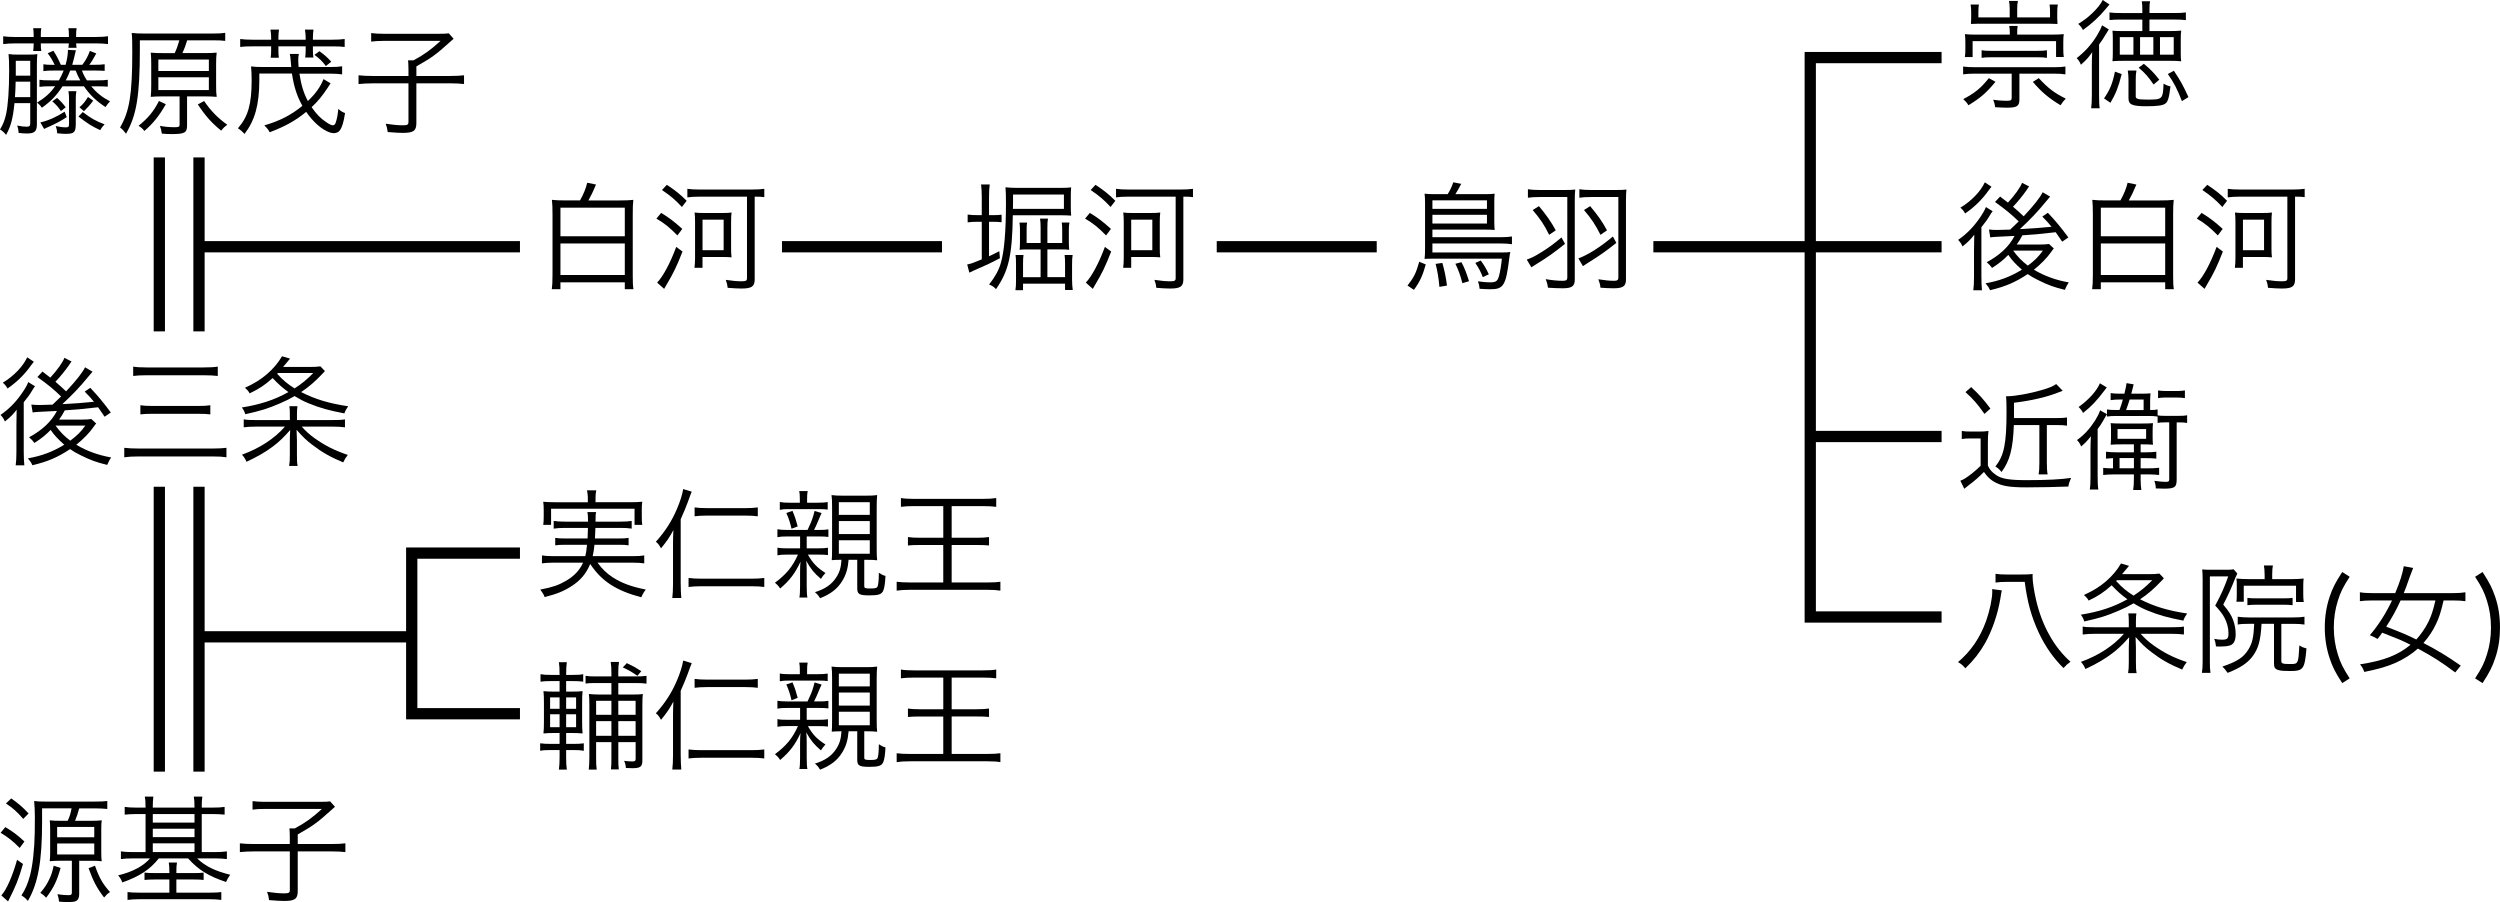 <?xml version="1.0" encoding="utf-8"?>
<!-- Generator: Adobe Illustrator 16.0.0, SVG Export Plug-In . SVG Version: 6.00 Build 0)  -->
<!DOCTYPE svg PUBLIC "-//W3C//DTD SVG 1.1//EN" "http://www.w3.org/Graphics/SVG/1.1/DTD/svg11.dtd">
<svg version="1.1" id="輔仁親王" xmlns="http://www.w3.org/2000/svg" xmlns:xlink="http://www.w3.org/1999/xlink" x="0px"
	 y="0px" width="111.019px" height="40.056px" viewBox="0 0 111.019 40.056" enable-background="new 0 0 111.019 40.056"
	 xml:space="preserve">
<g>
	<path d="M0.643,4.58C0.574,5.27,0.479,5.617,0.269,5.991C0.185,5.88,0.121,5.823,0,5.749c0.137-0.221,0.206-0.4,0.269-0.674
		c0.09-0.411,0.137-1.101,0.137-1.932C0.406,2.785,0.4,2.59,0.379,2.4c0.132,0.021,0.232,0.026,0.463,0.026h0.379
		c0.221,0,0.342-0.005,0.437-0.026C1.643,2.538,1.638,2.664,1.638,2.932v2.58c0,0.321-0.1,0.416-0.442,0.416
		c-0.116,0-0.253-0.01-0.369-0.026C0.822,5.78,0.806,5.696,0.764,5.575C0.948,5.612,1.069,5.627,1.18,5.627
		c0.126,0,0.163-0.031,0.163-0.158V4.58H0.643z M1.496,1.584c0-0.137-0.011-0.231-0.021-0.332h0.358
		c-0.016,0.1-0.021,0.184-0.021,0.332v0.058h1.248V1.584c0-0.132-0.005-0.227-0.021-0.332h0.363C3.386,1.342,3.38,1.437,3.38,1.584
		v0.058h0.884c0.227,0,0.374-0.011,0.532-0.032v0.347C4.649,1.937,4.47,1.927,4.265,1.927H3.38c0.005,0.089,0.011,0.142,0.021,0.195
		H3.038c0.01-0.058,0.016-0.11,0.021-0.195H1.812c0,0.163,0.005,0.237,0.021,0.337H1.475C1.49,2.164,1.49,2.08,1.496,1.927H0.674
		c-0.21,0-0.379,0.01-0.532,0.031V1.611C0.3,1.632,0.448,1.643,0.674,1.643h0.821V1.584z M1.343,4.312V3.627H0.695
		C0.69,3.911,0.68,4.096,0.664,4.312H1.343z M1.343,3.359V2.701H0.701v0.437c0,0.053,0,0.09,0,0.222H1.343z M1.927,2.854
		c0.121,0.021,0.2,0.026,0.5,0.026C2.322,2.659,2.238,2.521,2.117,2.364L2.37,2.253c0.137,0.21,0.226,0.379,0.332,0.626h0.21
		C2.98,2.637,3.017,2.421,3.017,2.216L3.37,2.232C3.349,2.316,3.349,2.316,3.28,2.611C3.265,2.679,3.249,2.732,3.207,2.879h0.447
		c0.153-0.2,0.243-0.363,0.337-0.616l0.284,0.11c-0.126,0.237-0.21,0.374-0.311,0.505h0.168c0.279,0,0.395-0.005,0.516-0.026v0.294
		C4.512,3.137,4.375,3.132,4.133,3.132H3.638c0.068,0.179,0.126,0.29,0.221,0.437H4.27c0.279,0,0.384-0.005,0.516-0.026v0.305
		C4.649,3.838,4.512,3.833,4.27,3.833H4.049c0.237,0.284,0.495,0.49,0.837,0.668c-0.079,0.079-0.131,0.147-0.2,0.253
		C4.275,4.491,3.98,4.201,3.728,3.833H2.775C2.496,4.259,2.27,4.491,1.859,4.785c-0.068-0.1-0.122-0.158-0.216-0.226
		c0.379-0.237,0.584-0.421,0.806-0.727H2.274c-0.279,0-0.389,0.005-0.521,0.026V3.543c0.132,0.021,0.242,0.026,0.521,0.026h0.343
		c0.089-0.158,0.147-0.279,0.21-0.437H2.443c-0.268,0-0.374,0.005-0.516,0.026V2.854z M2.964,5.201
		C2.707,5.37,2.496,5.48,2.196,5.617c-0.137,0.058-0.158,0.069-0.237,0.11l-0.168-0.29C2.164,5.349,2.517,5.191,2.87,4.959
		L2.964,5.201z M2.533,4.348C2.707,4.501,2.77,4.57,2.917,4.764l-0.21,0.168C2.585,4.754,2.496,4.648,2.322,4.501L2.533,4.348z
		 M3.364,5.512c0,0.364-0.073,0.432-0.447,0.432c-0.095,0-0.184-0.005-0.379-0.026c-0.005-0.132-0.021-0.2-0.063-0.321
		c0.185,0.042,0.327,0.058,0.453,0.058c0.116,0,0.137-0.027,0.137-0.158v-1.1c0-0.126-0.005-0.232-0.026-0.348h0.353
		c-0.021,0.11-0.027,0.21-0.027,0.342V5.512z M3.117,3.132C3.059,3.28,3.007,3.412,2.922,3.569h0.642
		C3.48,3.417,3.417,3.285,3.359,3.132H3.117z M3.675,4.975c0.379,0.29,0.574,0.395,0.969,0.547C4.565,5.602,4.507,5.68,4.449,5.78
		C4.065,5.596,3.917,5.507,3.485,5.175L3.675,4.975z M4.139,4.47C4.012,4.643,3.865,4.807,3.728,4.938l-0.2-0.174
		C3.691,4.627,3.77,4.527,3.907,4.306L4.139,4.47z"/>
	<path d="M7.759,2.358C7.843,2.18,7.906,2.005,7.964,1.79H6.211v0.379c0,2.085-0.147,2.964-0.616,3.77
		C5.511,5.823,5.442,5.744,5.332,5.659C5.753,4.943,5.874,4.19,5.874,2.306c0-0.511-0.005-0.658-0.026-0.842
		c0.2,0.021,0.358,0.026,0.637,0.026h2.933c0.3,0,0.452-0.011,0.584-0.032v0.358C9.854,1.795,9.712,1.79,9.428,1.79H8.312
		C8.243,2.027,8.19,2.158,8.101,2.358h0.953c0.269,0,0.432-0.005,0.569-0.021c-0.021,0.137-0.026,0.29-0.026,0.511v0.937
		c0,0.232,0.005,0.379,0.026,0.516C9.459,4.286,9.286,4.28,9.059,4.28H8.307v1.29c0,0.326-0.106,0.384-0.695,0.384
		c-0.142,0-0.263-0.005-0.426-0.021C7.164,5.775,7.153,5.744,7.101,5.591c0.242,0.042,0.432,0.058,0.653,0.058
		c0.185,0,0.221-0.016,0.221-0.116V4.28H7.248c-0.205,0-0.379,0.006-0.553,0.021C6.711,4.143,6.716,3.98,6.716,3.759V2.875
		c0-0.237-0.005-0.369-0.021-0.537c0.152,0.016,0.321,0.021,0.553,0.021H7.759z M7.364,4.627c-0.29,0.516-0.574,0.863-0.953,1.19
		C6.332,5.712,6.269,5.659,6.153,5.586c0.416-0.337,0.664-0.626,0.906-1.101L7.364,4.627z M7.032,3.153h2.243V2.643H7.032V3.153z
		 M7.032,4.001h2.243V3.432H7.032V4.001z M9.064,4.485c0.29,0.432,0.616,0.763,1.027,1.053c-0.1,0.074-0.174,0.142-0.269,0.264
		C9.396,5.454,9.127,5.154,8.785,4.638L9.064,4.485z"/>
	<path d="M14.68,3.701c-0.068,0.1-0.084,0.132-0.131,0.2c-0.231,0.353-0.442,0.611-0.711,0.858c0.216,0.311,0.395,0.5,0.653,0.668
		c0.127,0.089,0.232,0.137,0.29,0.137c0.058,0,0.1-0.037,0.126-0.116c0.058-0.168,0.09-0.337,0.116-0.611
		c0.11,0.095,0.184,0.143,0.3,0.184c-0.063,0.406-0.126,0.627-0.237,0.774c-0.047,0.063-0.084,0.084-0.189,0.11
		c-0.047,0.011-0.063,0.011-0.068,0.011c-0.1-0.016-0.164-0.021-0.179-0.032c-0.358-0.126-0.737-0.458-1.053-0.916
		c-0.484,0.395-0.917,0.637-1.622,0.906c-0.053-0.111-0.105-0.174-0.237-0.306c0.674-0.195,1.195-0.458,1.69-0.869
		c-0.243-0.432-0.374-0.848-0.464-1.432h-1.448V3.58c-0.005,1.079-0.194,1.763-0.658,2.369c-0.105-0.116-0.179-0.179-0.294-0.252
		c0.453-0.516,0.611-1.063,0.611-2.143c0-0.252-0.011-0.437-0.026-0.605c0.158,0.021,0.29,0.027,0.532,0.027h1.253
		c-0.016-0.153-0.026-0.274-0.032-0.358c-0.005-0.074-0.016-0.153-0.031-0.222h0.4c-0.021,0.116-0.026,0.174-0.026,0.264
		c0,0.079,0.005,0.205,0.016,0.316h1.416c0.231,0,0.369-0.011,0.516-0.032v0.358c-0.164-0.021-0.327-0.032-0.548-0.032h-1.348
		c0.079,0.511,0.189,0.869,0.374,1.216c0.348-0.327,0.563-0.637,0.695-0.974L14.68,3.701z M12.042,1.69
		c0-0.132-0.011-0.253-0.032-0.374h0.379c-0.016,0.121-0.026,0.242-0.026,0.374v0.074h1.211V1.69c0-0.126-0.011-0.242-0.032-0.374
		h0.379c-0.016,0.116-0.026,0.242-0.026,0.374v0.074h0.816c0.269,0,0.442-0.011,0.595-0.032v0.353
		c-0.153-0.021-0.327-0.026-0.595-0.026h-0.816v0.147c0,0.147,0.005,0.237,0.021,0.348h-0.363c0.016-0.111,0.021-0.205,0.021-0.348
		V2.058h-1.211v0.158c0,0.142,0.005,0.237,0.021,0.347h-0.364c0.016-0.105,0.021-0.215,0.021-0.347V2.058h-0.79
		c-0.269,0-0.437,0.005-0.585,0.026V1.732c0.148,0.021,0.321,0.032,0.585,0.032h0.79V1.69z M14.47,2.932
		c-0.153-0.205-0.279-0.332-0.506-0.495l0.221-0.164c0.232,0.168,0.363,0.285,0.526,0.469L14.47,2.932z"/>
	<path d="M18.137,3.027c0-0.137-0.005-0.237-0.016-0.348h0.242c0.49-0.263,0.774-0.474,1.2-0.863h-2.548
		c-0.21,0-0.395,0.011-0.532,0.032V1.468C16.642,1.49,16.8,1.5,17.021,1.5h2.496c0.216,0,0.315-0.005,0.411-0.021l0.216,0.242
		c-0.111,0.095-0.116,0.1-0.189,0.168c-0.595,0.537-0.785,0.674-1.464,1.058v0.427h1.479c0.3,0,0.458-0.011,0.637-0.031v0.389
		c-0.189-0.021-0.353-0.032-0.637-0.032H18.49v1.759c0,0.353-0.126,0.442-0.605,0.442c-0.168,0-0.332-0.011-0.668-0.037
		c-0.021-0.163-0.037-0.231-0.089-0.369c0.321,0.047,0.542,0.069,0.758,0.069c0.206,0,0.253-0.027,0.253-0.153V3.701h-1.569
		c-0.263,0-0.448,0.011-0.648,0.032V3.343c0.195,0.021,0.364,0.031,0.658,0.031h1.559V3.027z"/>
</g>
<g>
	<path d="M0.237,36.729c0.348,0.21,0.553,0.363,0.848,0.642l-0.211,0.284c-0.331-0.331-0.495-0.457-0.847-0.674L0.237,36.729z
		 M1.021,38.367c-0.2,0.688-0.305,0.957-0.663,1.663l-0.3-0.269c0.216-0.216,0.5-0.858,0.7-1.579L1.021,38.367z M0.5,35.455
		c0.326,0.231,0.521,0.4,0.769,0.669l-0.237,0.242c-0.274-0.316-0.447-0.475-0.769-0.685L0.5,35.455z M4.028,36.45
		c0.206,0,0.342-0.005,0.49-0.021c-0.016,0.101-0.021,0.205-0.021,0.396v1.011c0,0.21,0.005,0.311,0.021,0.41
		c-0.142-0.016-0.258-0.021-0.421-0.021H3.517v1.485c0,0.158-0.053,0.263-0.147,0.305c-0.079,0.032-0.158,0.043-0.311,0.043
		c-0.1,0-0.311-0.005-0.437-0.017c-0.011-0.126-0.026-0.199-0.073-0.331c0.215,0.031,0.342,0.042,0.484,0.042
		c0.132,0,0.158-0.021,0.158-0.137v-1.391H2.654c-0.158,0-0.29,0.006-0.448,0.021c0.016-0.1,0.021-0.2,0.021-0.373v-1.027
		c0-0.163-0.005-0.289-0.016-0.416c0.137,0.017,0.294,0.021,0.5,0.021h0.295c0.089-0.189,0.131-0.332,0.173-0.553H1.869v0.595
		c0,1.748-0.173,2.728-0.631,3.517c-0.1-0.115-0.132-0.147-0.285-0.247c0.185-0.284,0.279-0.521,0.379-0.879
		c0.122-0.469,0.2-1.19,0.211-1.917l0.005-0.663c0-0.016,0-0.032,0-0.048c0-0.199-0.01-0.463-0.031-0.684
		c0.142,0.021,0.258,0.025,0.5,0.025h2.19c0.258,0,0.405-0.005,0.558-0.025v0.353c-0.152-0.016-0.353-0.026-0.553-0.026H3.517
		C3.449,36.15,3.412,36.25,3.333,36.45H4.028z M2.69,38.545c-0.158,0.568-0.305,0.879-0.642,1.321
		c-0.089-0.101-0.147-0.147-0.258-0.216c0.189-0.227,0.273-0.348,0.384-0.574c0.105-0.211,0.147-0.348,0.21-0.632L2.69,38.545z
		 M2.538,37.181h1.648v-0.458H2.538V37.181z M2.538,37.945h1.648v-0.489H2.538V37.945z M4.218,38.445
		c0.189,0.542,0.357,0.826,0.668,1.169c-0.116,0.079-0.152,0.11-0.263,0.242c-0.321-0.416-0.49-0.742-0.69-1.301L4.218,38.445z"/>
	<path d="M6.463,35.833c0-0.216-0.01-0.348-0.032-0.458h0.379c-0.016,0.127-0.026,0.279-0.026,0.458v0.031h1.853v-0.031
		c0-0.211-0.01-0.348-0.031-0.458h0.379c-0.021,0.127-0.026,0.273-0.026,0.458v0.031h0.484c0.232,0,0.39-0.01,0.532-0.031v0.343
		C9.807,36.16,9.644,36.15,9.443,36.15H8.959v1.689h0.579c0.216,0,0.39-0.01,0.537-0.031v0.342
		c-0.152-0.021-0.316-0.031-0.526-0.031H8.754c0.363,0.348,0.79,0.558,1.469,0.727c-0.089,0.121-0.126,0.189-0.185,0.321
		c-0.789-0.264-1.232-0.543-1.685-1.048h-1.3c-0.4,0.5-0.858,0.8-1.622,1.068c-0.058-0.152-0.084-0.189-0.184-0.315
		c0.626-0.147,1.122-0.411,1.416-0.753H5.895c-0.216,0-0.379,0.011-0.526,0.031v-0.342c0.142,0.021,0.305,0.031,0.521,0.031h0.574
		V36.15H6.069c-0.2,0-0.369,0.01-0.532,0.026v-0.343c0.137,0.021,0.3,0.031,0.532,0.031h0.395V35.833z M7.522,38.724
		c0-0.195-0.011-0.301-0.027-0.421h0.364c-0.021,0.12-0.027,0.221-0.027,0.421v0.048h0.753c0.221,0,0.321-0.006,0.458-0.021v0.326
		c-0.131-0.016-0.247-0.021-0.458-0.021H7.832v0.585h1.443c0.269,0,0.411-0.006,0.553-0.026v0.348
		c-0.163-0.021-0.337-0.032-0.563-0.032H6.237c-0.232,0-0.411,0.011-0.574,0.032v-0.348c0.121,0.016,0.284,0.026,0.563,0.026h1.295
		v-0.585H6.875c-0.206,0-0.316,0.006-0.458,0.021V38.75c0.126,0.016,0.248,0.021,0.458,0.021h0.647V38.724z M8.638,36.529V36.15
		H6.785v0.379H8.638z M8.638,37.176v-0.374H6.785v0.374H8.638z M8.638,37.839v-0.39H6.785v0.39H8.638z"/>
	<path d="M12.869,37.134c0-0.137-0.006-0.237-0.016-0.348h0.242c0.49-0.264,0.774-0.474,1.2-0.863h-2.548
		c-0.21,0-0.395,0.01-0.532,0.031v-0.379c0.158,0.021,0.316,0.032,0.537,0.032h2.496c0.215,0,0.315-0.006,0.411-0.021l0.216,0.242
		c-0.111,0.095-0.116,0.1-0.189,0.168c-0.595,0.537-0.785,0.674-1.464,1.059v0.426h1.479c0.3,0,0.458-0.01,0.637-0.031v0.39
		c-0.189-0.021-0.353-0.031-0.637-0.031h-1.479v1.758c0,0.354-0.126,0.442-0.605,0.442c-0.168,0-0.332-0.01-0.668-0.037
		c-0.021-0.163-0.037-0.231-0.089-0.368c0.321,0.048,0.542,0.068,0.758,0.068c0.206,0,0.253-0.026,0.253-0.152v-1.711H11.3
		c-0.264,0-0.448,0.01-0.648,0.031v-0.39c0.195,0.021,0.363,0.031,0.658,0.031h1.559V37.134z"/>
</g>
<g>
	<path d="M0.729,18.901c0.005-0.179,0.005-0.3,0.005-0.374c0-0.037,0-0.037,0.005-0.332c-0.158,0.206-0.279,0.332-0.521,0.521
		c-0.063-0.131-0.089-0.179-0.195-0.29c0.369-0.258,0.658-0.547,0.921-0.921c0.158-0.221,0.253-0.384,0.311-0.537l0.3,0.185
		c-0.058,0.074-0.084,0.116-0.153,0.231c-0.068,0.121-0.2,0.3-0.348,0.479v2.174c0,0.273,0.011,0.468,0.026,0.626H0.697
		c0.021-0.147,0.032-0.337,0.032-0.611V18.901z M1.503,16.063c-0.042,0.053-0.042,0.053-0.121,0.158
		c-0.295,0.417-0.637,0.748-1.047,1.032c-0.069-0.121-0.116-0.179-0.211-0.258c0.495-0.3,0.9-0.727,1.084-1.127L1.503,16.063z
		 M3.177,16.053c-0.042,0.058-0.058,0.073-0.131,0.189c-0.169,0.237-0.369,0.484-0.585,0.711c0.216,0.184,0.295,0.258,0.474,0.426
		c0.458-0.49,0.727-0.832,0.842-1.069l0.332,0.195c-0.052,0.058-0.084,0.095-0.21,0.248c-0.347,0.426-0.663,0.758-1.132,1.195
		c0.731-0.042,0.731-0.042,1.405-0.106c-0.131-0.163-0.21-0.247-0.41-0.452l0.247-0.168c0.358,0.379,0.563,0.626,0.911,1.095
		l-0.274,0.189c-0.142-0.21-0.184-0.273-0.29-0.421c-0.9,0.1-0.9,0.1-1.479,0.137c-0.1,0.189-0.131,0.237-0.253,0.411h1
		c0.189,0,0.347-0.01,0.432-0.026l0.215,0.2c-0.047,0.053-0.047,0.053-0.121,0.158c-0.179,0.258-0.474,0.558-0.763,0.785
		c0.453,0.274,0.99,0.468,1.548,0.563c-0.084,0.132-0.084,0.137-0.174,0.332c-0.495-0.121-0.742-0.211-1.185-0.432
		c-0.216-0.105-0.326-0.174-0.463-0.269c-0.559,0.368-0.99,0.553-1.675,0.716c-0.058-0.131-0.084-0.168-0.2-0.306
		c0.621-0.11,1.105-0.294,1.616-0.605c-0.279-0.248-0.432-0.406-0.605-0.658c-0.206,0.216-0.421,0.39-0.721,0.579
		c-0.063-0.089-0.137-0.168-0.237-0.252c0.584-0.316,0.99-0.695,1.238-1.169c-0.037,0-0.311,0.016-0.827,0.042
		C1.55,18.301,1.54,18.301,1.45,18.317l-0.058-0.353c0.095,0.016,0.216,0.021,0.379,0.021c0.095,0,0.095,0,0.563-0.016
		c0.285-0.269,0.285-0.269,0.379-0.363c-0.363-0.347-0.563-0.511-1.053-0.863L1.887,16.5c0.2,0.153,0.263,0.206,0.347,0.269
		c0.295-0.316,0.558-0.685,0.627-0.879L3.177,16.053z M2.466,18.901c0.205,0.279,0.384,0.463,0.653,0.668
		c0.295-0.216,0.49-0.411,0.669-0.668H2.466z"/>
	<path d="M10.056,20.307c-0.168-0.026-0.321-0.037-0.61-0.037H6.161c-0.279,0-0.458,0.011-0.643,0.037v-0.421
		c0.179,0.021,0.353,0.032,0.637,0.032H9.44c0.274,0,0.437-0.011,0.616-0.032V20.307z M5.913,16.28
		c0.158,0.026,0.316,0.037,0.605,0.037h2.522c0.294,0,0.463-0.011,0.631-0.037v0.416c-0.179-0.021-0.348-0.032-0.631-0.032H6.519
		c-0.279,0-0.437,0.011-0.605,0.032V16.28z M6.234,17.996c0.137,0.021,0.295,0.032,0.548,0.032h2.011c0.252,0,0.4-0.01,0.547-0.032
		v0.406c-0.163-0.021-0.3-0.026-0.547-0.026H6.787c-0.258,0-0.406,0.005-0.553,0.026V17.996z"/>
	<path d="M14.43,16.479c-0.027,0.026-0.037,0.032-0.068,0.074c-0.379,0.4-0.643,0.626-0.99,0.858c0.632,0.321,1.227,0.5,2.09,0.631
		c-0.084,0.121-0.121,0.179-0.168,0.316c-0.669-0.126-1.09-0.242-1.601-0.453c-0.205-0.084-0.379-0.174-0.611-0.316
		c-0.231,0.132-0.384,0.21-0.658,0.327c-0.521,0.226-0.843,0.326-1.532,0.479c-0.037-0.126-0.068-0.185-0.153-0.3
		c0.822-0.131,1.448-0.337,2.069-0.684c-0.263-0.189-0.437-0.343-0.701-0.622c-0.337,0.305-0.6,0.479-1.021,0.679
		c-0.052-0.095-0.1-0.153-0.21-0.247c0.405-0.185,0.705-0.369,0.984-0.611c0.284-0.247,0.495-0.5,0.663-0.79l0.358,0.105
		C12.813,16,12.74,16.09,12.571,16.295h1.168c0.232,0,0.353-0.005,0.49-0.026L14.43,16.479z M14.735,18.654
		c0.29,0,0.432-0.005,0.584-0.031v0.353c-0.168-0.021-0.353-0.032-0.595-0.032h-1.327c0.2,0.221,0.337,0.342,0.558,0.505
		c0.484,0.342,0.884,0.547,1.49,0.753c-0.089,0.116-0.137,0.189-0.205,0.332c-0.569-0.237-0.953-0.458-1.369-0.779
		c-0.29-0.221-0.432-0.364-0.701-0.669c0.011,0.2,0.016,0.342,0.016,0.463v0.643c0,0.279,0.005,0.363,0.032,0.5h-0.379
		c0.026-0.158,0.032-0.252,0.032-0.5v-0.643c0-0.126,0.005-0.274,0.016-0.453c-0.305,0.342-0.495,0.526-0.763,0.727
		c-0.316,0.242-0.711,0.469-1.179,0.684c-0.053-0.131-0.111-0.221-0.2-0.315c0.795-0.29,1.432-0.706,1.911-1.248h-1.243
		c-0.231,0-0.426,0.01-0.589,0.032v-0.353c0.142,0.026,0.273,0.031,0.553,0.031h1.495v-0.258c0-0.179-0.005-0.232-0.021-0.358h0.358
		c-0.016,0.105-0.021,0.2-0.021,0.358v0.258H14.735z M12.308,16.601c0.285,0.305,0.463,0.453,0.774,0.647
		c0.321-0.21,0.532-0.379,0.832-0.685h-1.569L12.308,16.601z"/>
</g>
<g>
	<path d="M25.756,8.901c0.158-0.279,0.263-0.537,0.321-0.785l0.39,0.079c-0.016,0.026-0.016,0.026-0.042,0.095
		c-0.084,0.21-0.195,0.432-0.295,0.611h1.379c0.274,0,0.426-0.005,0.616-0.026c-0.021,0.184-0.026,0.342-0.026,0.653v2.69
		c0,0.321,0.005,0.474,0.032,0.626h-0.385v-0.306h-2.858v0.306h-0.384c0.021-0.158,0.032-0.321,0.032-0.637v-2.68
		c0-0.295-0.006-0.484-0.027-0.653c0.179,0.021,0.337,0.026,0.605,0.026H25.756z M24.888,10.491h2.858V9.222h-2.858V10.491z
		 M24.888,12.213h2.858v-1.401h-2.858V12.213z"/>
	<path d="M29.36,9.454c0.363,0.221,0.585,0.39,0.938,0.711l-0.216,0.29c-0.353-0.358-0.559-0.527-0.932-0.748L29.36,9.454z
		 M30.309,11.17c-0.253,0.647-0.405,0.963-0.695,1.448c-0.031,0.053-0.068,0.116-0.121,0.21l-0.311-0.279
		c0.269-0.279,0.584-0.874,0.848-1.585L30.309,11.17z M29.613,8.207c0.374,0.247,0.605,0.432,0.88,0.71l-0.211,0.274
		c-0.3-0.321-0.489-0.484-0.885-0.753L29.613,8.207z M31.077,8.733c-0.222,0-0.416,0.011-0.553,0.032V8.385
		c0.132,0.021,0.321,0.032,0.558,0.032h2.28c0.242,0,0.426-0.01,0.579-0.032v0.369c-0.127-0.016-0.211-0.021-0.427-0.021v3.669
		c0,0.321-0.132,0.411-0.59,0.411c-0.147,0-0.342-0.01-0.61-0.032c-0.016-0.147-0.031-0.205-0.084-0.353
		c0.32,0.047,0.5,0.063,0.699,0.063c0.2,0,0.243-0.026,0.243-0.142V8.733H31.077z M30.84,11.892
		c0.016-0.116,0.026-0.279,0.026-0.438V9.88c0-0.189-0.005-0.316-0.021-0.442c0.131,0.016,0.242,0.021,0.442,0.021h0.758
		c0.2,0,0.311-0.005,0.442-0.021c-0.016,0.126-0.021,0.237-0.021,0.437v1.158c0,0.179,0.006,0.284,0.021,0.395
		c-0.116-0.011-0.232-0.016-0.4-0.016h-0.89v0.479H30.84z M31.198,11.112h0.937V9.754h-0.937V11.112z"/>
</g>
<g>
	<path d="M43.598,8.77c0-0.237-0.011-0.416-0.031-0.579h0.384c-0.021,0.168-0.031,0.332-0.031,0.579v0.785h0.126
		c0.205,0,0.306-0.005,0.432-0.021V9.87c-0.115-0.016-0.236-0.021-0.437-0.021h-0.121v1.532c0.194-0.094,0.258-0.121,0.458-0.226
		l0.026,0.311c-0.453,0.237-0.61,0.311-1.147,0.542c-0.096,0.042-0.143,0.063-0.211,0.1l-0.095-0.363
		c0.137-0.021,0.306-0.084,0.647-0.227V9.849h-0.174c-0.179,0-0.306,0.005-0.453,0.026V9.528c0.143,0.021,0.274,0.026,0.458,0.026
		h0.169V8.77z M44.977,9.56c-0.026,1.79-0.184,2.469-0.747,3.28c-0.1-0.105-0.152-0.142-0.306-0.205
		c0.279-0.363,0.432-0.637,0.526-0.974c0.147-0.505,0.222-1.395,0.222-2.632c0-0.358-0.006-0.548-0.021-0.711
		c0.163,0.016,0.326,0.026,0.548,0.026h1.874c0.2,0,0.343-0.005,0.495-0.021c-0.011,0.116-0.016,0.221-0.016,0.374v0.5
		c0,0.153,0.005,0.274,0.016,0.379c-0.143-0.011-0.279-0.016-0.442-0.016H44.977z M47.246,9.275V8.638h-2.259v0.29
		c0,0.179,0,0.258-0.005,0.347H47.246z M45.604,11.076c-0.132,0-0.227,0.005-0.326,0.016c0.01-0.095,0.016-0.184,0.016-0.316v-0.558
		c0-0.147-0.006-0.231-0.021-0.332h0.338c-0.017,0.09-0.021,0.174-0.021,0.327v0.579h0.621v-0.664c0-0.189-0.005-0.3-0.026-0.421
		h0.353c-0.021,0.11-0.026,0.221-0.026,0.416v0.669h0.658v-0.579c0-0.143-0.005-0.237-0.021-0.332h0.342
		c-0.021,0.111-0.026,0.211-0.026,0.337v0.542c0,0.137,0.005,0.237,0.016,0.332c-0.11-0.011-0.194-0.016-0.331-0.016h-0.638v1.232
		h0.785v-0.595c0-0.179-0.006-0.285-0.021-0.39h0.358c-0.021,0.11-0.026,0.231-0.026,0.4v0.685c0,0.189,0.011,0.332,0.031,0.469
		h-0.342v-0.279H45.43v0.29h-0.337c0.021-0.126,0.026-0.258,0.026-0.442v-0.721c0-0.184-0.006-0.29-0.021-0.4h0.354
		c-0.017,0.105-0.021,0.205-0.021,0.39v0.595h0.779v-1.232H45.604z"/>
	<path d="M48.397,9.454c0.363,0.221,0.584,0.39,0.937,0.711l-0.216,0.29c-0.353-0.358-0.558-0.527-0.932-0.748L48.397,9.454z
		 M49.345,11.17c-0.253,0.647-0.405,0.963-0.695,1.448c-0.031,0.053-0.068,0.116-0.121,0.21l-0.31-0.279
		c0.268-0.279,0.584-0.874,0.847-1.585L49.345,11.17z M48.649,8.207c0.374,0.247,0.605,0.432,0.88,0.71l-0.211,0.274
		c-0.3-0.321-0.489-0.484-0.884-0.753L48.649,8.207z M50.113,8.733c-0.221,0-0.416,0.011-0.553,0.032V8.385
		c0.132,0.021,0.321,0.032,0.559,0.032h2.279c0.242,0,0.427-0.01,0.579-0.032v0.369c-0.126-0.016-0.211-0.021-0.427-0.021v3.669
		c0,0.321-0.131,0.411-0.589,0.411c-0.147,0-0.343-0.01-0.611-0.032c-0.016-0.147-0.031-0.205-0.084-0.353
		c0.321,0.047,0.5,0.063,0.7,0.063s0.242-0.026,0.242-0.142V8.733H50.113z M49.877,11.892c0.016-0.116,0.026-0.279,0.026-0.438V9.88
		c0-0.189-0.006-0.316-0.021-0.442c0.132,0.016,0.242,0.021,0.442,0.021h0.758c0.2,0,0.311-0.005,0.442-0.021
		c-0.016,0.126-0.021,0.237-0.021,0.437v1.158c0,0.179,0.005,0.284,0.021,0.395c-0.116-0.011-0.231-0.016-0.4-0.016h-0.89v0.479
		H49.877z M50.234,11.112h0.938V9.754h-0.938V11.112z"/>
</g>
<g>
	<path d="M63.315,11.744c-0.143,0.511-0.264,0.769-0.526,1.127l-0.285-0.19c0.279-0.353,0.385-0.563,0.521-1.058L63.315,11.744z
		 M64.289,8.622c0.105-0.168,0.189-0.347,0.247-0.526l0.354,0.068c-0.063,0.121-0.19,0.353-0.259,0.458h1.312
		c0.205,0,0.311-0.005,0.432-0.021c-0.011,0.095-0.017,0.164-0.017,0.337v0.911c0,0.137,0.006,0.247,0.017,0.363
		c-0.137-0.011-0.264-0.016-0.41-0.016H63.61v0.337h3.021c0.221,0,0.363-0.01,0.511-0.031v0.342
		c-0.142-0.021-0.311-0.032-0.517-0.032H63.61v0.4h3.059c0.205,0,0.306-0.005,0.4-0.021c-0.017,0.068-0.032,0.168-0.043,0.258
		c-0.152,1.227-0.252,1.396-0.842,1.396c-0.143,0-0.331-0.011-0.479-0.021c-0.01-0.126-0.026-0.2-0.073-0.332
		c0.269,0.037,0.389,0.047,0.542,0.047c0.264,0,0.337-0.058,0.4-0.31c0.052-0.2,0.1-0.511,0.12-0.743h-2.995
		c-0.205,0-0.315,0.005-0.437,0.01c0.016-0.137,0.021-0.273,0.021-0.479V9.012c0-0.147-0.005-0.285-0.021-0.411
		c0.132,0.016,0.231,0.021,0.421,0.021H64.289z M66.032,9.275V8.896H63.61v0.379H66.032z M63.61,9.928h2.422V9.539H63.61V9.928z
		 M64.052,11.676c0.096,0.347,0.143,0.558,0.206,1.005l-0.337,0.058c-0.032-0.358-0.084-0.695-0.169-1.021L64.052,11.676z
		 M64.899,11.644c0.137,0.258,0.217,0.458,0.337,0.843l-0.295,0.089c-0.1-0.384-0.168-0.563-0.311-0.863L64.899,11.644z
		 M65.758,11.57c0.152,0.211,0.237,0.353,0.358,0.611l-0.269,0.126c-0.084-0.221-0.158-0.369-0.332-0.632L65.758,11.57z"/>
	<path d="M69.499,10.828c-0.521,0.416-0.722,0.558-1.237,0.879c-0.121,0.079-0.152,0.1-0.258,0.163l-0.205-0.342
		c0.205-0.074,0.342-0.137,0.595-0.295c0.379-0.231,0.6-0.395,0.947-0.689L69.499,10.828z M68.394,8.749
		c-0.248,0-0.405,0.011-0.543,0.032V8.401c0.143,0.026,0.316,0.037,0.548,0.037h1.037c0.274,0,0.406-0.005,0.517-0.021
		c-0.017,0.142-0.021,0.295-0.021,0.505v3.49c0,0.3-0.127,0.39-0.542,0.39c-0.195,0-0.442-0.011-0.647-0.026
		c-0.017-0.132-0.042-0.232-0.101-0.379c0.269,0.047,0.532,0.073,0.758,0.073c0.148,0,0.2-0.037,0.2-0.137V8.749H68.394z
		 M68.341,9.154c0.353,0.427,0.521,0.669,0.747,1.074l-0.295,0.2c-0.215-0.442-0.384-0.695-0.731-1.101L68.341,9.154z
		 M71.778,10.786c-0.463,0.369-0.778,0.59-1.216,0.858c-0.137,0.084-0.179,0.111-0.269,0.174l-0.2-0.342
		c0.427-0.158,0.984-0.511,1.532-0.974L71.778,10.786z M70.678,8.749c-0.247,0-0.405,0.011-0.542,0.032V8.401
		c0.143,0.026,0.316,0.037,0.548,0.037h1.026c0.279,0,0.405-0.005,0.516-0.021c-0.015,0.147-0.021,0.29-0.021,0.505v3.49
		c0,0.3-0.132,0.39-0.553,0.39c-0.179,0-0.4-0.011-0.579-0.026c-0.016-0.148-0.042-0.237-0.095-0.374
		c0.284,0.047,0.511,0.068,0.7,0.068c0.142,0,0.189-0.037,0.189-0.137V8.749H70.678z M70.615,9.154
		c0.348,0.416,0.516,0.653,0.748,1.074l-0.29,0.2c-0.227-0.453-0.4-0.711-0.732-1.101L70.615,9.154z"/>
</g>
<g>
	<path d="M87.661,11.128c0.006-0.179,0.006-0.3,0.006-0.374c0-0.037,0-0.037,0.005-0.332c-0.157,0.205-0.279,0.332-0.521,0.521
		c-0.063-0.132-0.09-0.179-0.195-0.29c0.368-0.258,0.658-0.547,0.921-0.921c0.158-0.221,0.253-0.384,0.312-0.537l0.3,0.184
		c-0.058,0.074-0.084,0.116-0.153,0.231c-0.068,0.121-0.199,0.3-0.347,0.479v2.174c0,0.273,0.01,0.469,0.025,0.626H87.63
		c0.021-0.147,0.031-0.337,0.031-0.611V11.128z M88.436,8.291c-0.042,0.053-0.042,0.053-0.121,0.158
		c-0.295,0.416-0.638,0.748-1.048,1.032c-0.068-0.121-0.115-0.179-0.211-0.258c0.495-0.3,0.9-0.726,1.085-1.126L88.436,8.291z
		 M90.109,8.28c-0.042,0.059-0.058,0.074-0.131,0.189c-0.169,0.237-0.369,0.485-0.585,0.711c0.216,0.184,0.295,0.258,0.474,0.426
		c0.458-0.49,0.727-0.832,0.843-1.069l0.331,0.195c-0.052,0.058-0.084,0.095-0.21,0.248c-0.348,0.426-0.664,0.758-1.133,1.195
		c0.732-0.042,0.732-0.042,1.406-0.105c-0.132-0.163-0.21-0.247-0.41-0.453l0.247-0.168c0.358,0.379,0.563,0.627,0.91,1.095
		l-0.273,0.189c-0.142-0.21-0.184-0.274-0.289-0.421c-0.9,0.1-0.9,0.1-1.479,0.137c-0.1,0.189-0.132,0.237-0.253,0.411h1.001
		c0.189,0,0.347-0.011,0.432-0.026l0.216,0.2c-0.048,0.053-0.048,0.053-0.121,0.158c-0.18,0.258-0.474,0.558-0.764,0.784
		c0.452,0.274,0.989,0.469,1.548,0.563c-0.085,0.132-0.085,0.137-0.174,0.332c-0.495-0.122-0.742-0.211-1.185-0.432
		c-0.216-0.105-0.326-0.173-0.463-0.268c-0.559,0.368-0.99,0.553-1.675,0.716c-0.058-0.131-0.084-0.168-0.2-0.306
		c0.622-0.11,1.105-0.294,1.616-0.605c-0.278-0.247-0.432-0.405-0.605-0.658c-0.205,0.216-0.421,0.39-0.721,0.579
		c-0.063-0.09-0.137-0.168-0.237-0.253c0.585-0.316,0.99-0.695,1.237-1.169c-0.037,0-0.311,0.016-0.826,0.042
		c-0.153,0.011-0.163,0.011-0.253,0.026l-0.058-0.353c0.094,0.016,0.216,0.021,0.379,0.021c0.095,0,0.095,0,0.563-0.016
		c0.284-0.269,0.284-0.269,0.379-0.363c-0.363-0.347-0.563-0.511-1.053-0.863l0.226-0.242c0.2,0.153,0.264,0.206,0.348,0.269
		c0.295-0.316,0.559-0.685,0.627-0.879L90.109,8.28z M89.399,11.128c0.205,0.279,0.384,0.463,0.652,0.668
		c0.295-0.216,0.489-0.411,0.669-0.668H89.399z"/>
	<path d="M94.162,8.901c0.157-0.279,0.262-0.537,0.32-0.785l0.39,0.079c-0.016,0.026-0.016,0.026-0.042,0.095
		c-0.084,0.21-0.194,0.432-0.295,0.611h1.38c0.273,0,0.426-0.005,0.615-0.026c-0.021,0.184-0.026,0.342-0.026,0.653v2.69
		c0,0.321,0.005,0.474,0.032,0.626h-0.385v-0.306h-2.858v0.306h-0.385c0.021-0.158,0.031-0.321,0.031-0.637v-2.68
		c0-0.295-0.005-0.484-0.025-0.653c0.179,0.021,0.337,0.026,0.604,0.026H94.162z M93.293,10.491h2.858V9.222h-2.858V10.491z
		 M93.293,12.213h2.858v-1.401h-2.858V12.213z"/>
	<path d="M97.766,9.454c0.363,0.221,0.585,0.39,0.938,0.711l-0.216,0.29c-0.354-0.358-0.559-0.527-0.933-0.748L97.766,9.454z
		 M98.713,11.17c-0.252,0.647-0.405,0.963-0.694,1.448c-0.032,0.053-0.068,0.116-0.121,0.21l-0.311-0.279
		c0.269-0.279,0.584-0.874,0.847-1.585L98.713,11.17z M98.019,8.207c0.374,0.247,0.605,0.432,0.879,0.71l-0.21,0.274
		c-0.301-0.321-0.49-0.484-0.886-0.753L98.019,8.207z M99.481,8.733c-0.221,0-0.415,0.011-0.552,0.032V8.385
		c0.131,0.021,0.32,0.032,0.558,0.032h2.279c0.242,0,0.427-0.01,0.579-0.032v0.369c-0.127-0.016-0.21-0.021-0.427-0.021v3.669
		c0,0.321-0.131,0.411-0.589,0.411c-0.147,0-0.343-0.01-0.611-0.032c-0.016-0.147-0.031-0.205-0.084-0.353
		c0.321,0.047,0.5,0.063,0.7,0.063s0.242-0.026,0.242-0.142V8.733H99.481z M99.245,11.892c0.016-0.116,0.026-0.279,0.026-0.438V9.88
		c0-0.189-0.006-0.316-0.021-0.442c0.132,0.016,0.242,0.021,0.442,0.021h0.758c0.2,0,0.311-0.005,0.442-0.021
		c-0.016,0.126-0.021,0.237-0.021,0.437v1.158c0,0.179,0.006,0.284,0.021,0.395c-0.115-0.011-0.231-0.016-0.4-0.016h-0.889v0.479
		H99.245z M99.604,11.112h0.937V9.754h-0.937V11.112z"/>
</g>
<g>
	<path d="M88.898,26.218c-0.021,0.063-0.021,0.089-0.063,0.342c-0.116,0.711-0.369,1.443-0.685,2.006
		c-0.237,0.416-0.505,0.758-0.874,1.111c-0.105-0.126-0.189-0.2-0.326-0.274c0.573-0.484,0.984-1.084,1.253-1.842
		c0.158-0.448,0.269-0.98,0.269-1.291c0-0.021,0-0.052-0.006-0.11L88.898,26.218z M89.693,25.513c0.273,0,0.442-0.005,0.574-0.021
		c-0.006,0.042-0.006,0.068-0.006,0.084c0,0.252,0.059,0.643,0.158,1.074c0.259,1.127,0.801,2.096,1.527,2.738
		c-0.164,0.121-0.164,0.121-0.311,0.279c-0.442-0.432-0.806-0.953-1.09-1.553c-0.332-0.71-0.517-1.374-0.632-2.275h-0.764
		c-0.237,0-0.4,0.011-0.532,0.032v-0.389c0.127,0.021,0.285,0.032,0.537,0.032H89.693z"/>
	<path d="M96.094,25.681c-0.026,0.026-0.037,0.032-0.068,0.074c-0.379,0.4-0.643,0.626-0.99,0.858
		c0.632,0.321,1.227,0.5,2.091,0.632c-0.085,0.121-0.122,0.179-0.169,0.316c-0.669-0.127-1.09-0.243-1.601-0.453
		c-0.205-0.084-0.379-0.174-0.61-0.316c-0.232,0.132-0.385,0.21-0.659,0.326c-0.521,0.227-0.842,0.327-1.531,0.479
		c-0.037-0.126-0.068-0.185-0.153-0.3c0.822-0.132,1.448-0.337,2.069-0.685c-0.263-0.189-0.437-0.342-0.7-0.621
		c-0.337,0.305-0.6,0.479-1.021,0.679c-0.054-0.095-0.101-0.152-0.212-0.247c0.406-0.185,0.706-0.369,0.985-0.61
		c0.284-0.248,0.494-0.5,0.663-0.79l0.358,0.105c-0.068,0.074-0.143,0.164-0.311,0.369h1.168c0.231,0,0.354-0.005,0.49-0.026
		L96.094,25.681z M96.398,27.855c0.29,0,0.433-0.005,0.585-0.031v0.353c-0.169-0.021-0.353-0.032-0.595-0.032h-1.327
		c0.2,0.221,0.337,0.342,0.559,0.505c0.483,0.342,0.884,0.547,1.489,0.752c-0.09,0.116-0.137,0.19-0.205,0.332
		c-0.568-0.237-0.953-0.458-1.369-0.779c-0.289-0.221-0.432-0.363-0.699-0.668c0.01,0.2,0.015,0.342,0.015,0.463v0.642
		c0,0.279,0.006,0.364,0.032,0.5h-0.379c0.025-0.158,0.031-0.253,0.031-0.5V28.75c0-0.126,0.006-0.274,0.016-0.453
		c-0.306,0.343-0.495,0.526-0.764,0.727c-0.315,0.242-0.711,0.469-1.18,0.685c-0.052-0.132-0.11-0.221-0.199-0.316
		c0.795-0.29,1.432-0.706,1.911-1.248h-1.243c-0.231,0-0.426,0.01-0.589,0.032v-0.353c0.142,0.026,0.273,0.031,0.553,0.031h1.495
		v-0.257c0-0.18-0.006-0.232-0.021-0.358h0.358c-0.016,0.105-0.021,0.2-0.021,0.358v0.257H96.398z M93.972,25.802
		c0.284,0.305,0.464,0.453,0.774,0.648c0.32-0.211,0.531-0.379,0.832-0.685h-1.569L93.972,25.802z"/>
	<path d="M97.813,25.686c0-0.142-0.006-0.269-0.017-0.4c0.079,0.01,0.195,0.016,0.354,0.016h0.721c0.168,0,0.242-0.005,0.321-0.021
		l0.163,0.189c-0.016,0.031-0.047,0.095-0.079,0.168c-0.194,0.495-0.342,0.816-0.547,1.211c0.252,0.305,0.353,0.458,0.437,0.68
		c0.073,0.194,0.115,0.416,0.115,0.631c0,0.3-0.089,0.458-0.278,0.51c-0.101,0.027-0.247,0.042-0.411,0.042
		c-0.047,0-0.089,0-0.185-0.005c-0.015-0.148-0.036-0.227-0.078-0.337c0.132,0.026,0.231,0.037,0.342,0.037
		c0.242,0,0.29-0.048,0.29-0.279c0-0.242-0.063-0.489-0.189-0.716c-0.079-0.147-0.19-0.29-0.4-0.521
		c0.258-0.474,0.41-0.816,0.579-1.295h-0.816v3.796c0,0.21,0.005,0.337,0.026,0.489h-0.379c0.021-0.142,0.032-0.294,0.032-0.489
		V25.686z M99.851,27.703c-0.206,0-0.332,0.005-0.479,0.032v-0.348c0.137,0.021,0.289,0.032,0.484,0.032h1.979
		c0.216,0,0.363-0.01,0.501-0.032v0.348c-0.148-0.021-0.296-0.032-0.501-0.032h-0.526v1.653c0,0.11,0.063,0.132,0.385,0.132
		c0.368,0,0.368,0,0.416-0.827c0.126,0.079,0.179,0.1,0.315,0.132c-0.079,0.927-0.137,1.005-0.737,1.005
		c-0.242,0-0.39-0.01-0.489-0.037c-0.163-0.042-0.216-0.11-0.216-0.29v-1.769h-0.553c-0.042,0.742-0.137,1.08-0.385,1.427
		c-0.231,0.311-0.547,0.526-1.121,0.752c-0.079-0.115-0.152-0.205-0.236-0.279c0.668-0.227,0.947-0.411,1.163-0.769
		c0.168-0.274,0.227-0.537,0.253-1.132H99.851z M100.566,25.507c0-0.153-0.011-0.285-0.032-0.395h0.4
		c-0.021,0.095-0.031,0.21-0.031,0.4v0.205h0.89c0.189,0,0.363-0.011,0.506-0.026c-0.011,0.11-0.017,0.164-0.017,0.337v0.347
		c0,0.153,0.006,0.237,0.021,0.358h-0.342v-0.721H99.64v0.711h-0.326c0.016-0.137,0.016-0.19,0.016-0.358v-0.342
		c0-0.158,0-0.189-0.016-0.332c0.185,0.021,0.342,0.026,0.558,0.026h0.695V25.507z M99.803,26.55c0.126,0.016,0.211,0.021,0.4,0.021
		h1.217c0.184,0,0.263-0.005,0.389-0.021v0.326c-0.137-0.016-0.242-0.021-0.389-0.021h-1.223c-0.146,0-0.273,0.005-0.395,0.021
		V26.55z"/>
	<path d="M104.013,30.335c-0.306-0.468-0.433-0.722-0.558-1.101c-0.143-0.426-0.217-0.879-0.217-1.368
		c0-0.49,0.074-0.942,0.217-1.369c0.125-0.374,0.252-0.627,0.558-1.095l0.331,0.211c-0.295,0.452-0.41,0.689-0.526,1.063
		c-0.12,0.379-0.179,0.774-0.179,1.19c0,0.416,0.059,0.816,0.179,1.195c0.116,0.374,0.231,0.61,0.526,1.063L104.013,30.335z"/>
	<path d="M109.031,29.861c-0.622-0.463-1.017-0.716-1.659-1.059c-0.289,0.258-0.605,0.458-0.989,0.632
		c-0.354,0.158-0.748,0.274-1.39,0.405c-0.068-0.173-0.09-0.21-0.19-0.337c1.059-0.163,1.68-0.405,2.243-0.869
		c-0.447-0.221-0.489-0.237-1.259-0.537c-0.084,0.121-0.104,0.153-0.205,0.279c-0.132-0.073-0.194-0.105-0.342-0.168
		c0.379-0.442,0.716-0.974,0.984-1.542h-0.879c-0.232,0-0.39,0.01-0.548,0.032v-0.395c0.152,0.026,0.337,0.037,0.548,0.037h1.021
		c0.217-0.521,0.321-0.853,0.38-1.195l0.416,0.079c-0.09,0.232-0.137,0.358-0.143,0.374c-0.147,0.426-0.189,0.532-0.273,0.742h2.19
		c0.215,0,0.389-0.01,0.547-0.037v0.395c-0.152-0.021-0.321-0.032-0.542-0.032h-0.427c-0.126,0.537-0.2,0.764-0.342,1.058
		c-0.137,0.295-0.327,0.574-0.553,0.832c0.637,0.332,1.006,0.552,1.658,1.005L109.031,29.861z M106.604,26.666
		c-0.195,0.432-0.396,0.79-0.638,1.163c0.643,0.248,0.911,0.358,1.337,0.569c0.189-0.206,0.4-0.505,0.537-0.785
		c0.132-0.273,0.2-0.479,0.311-0.947H106.604z"/>
	<path d="M110.244,25.402c0.306,0.468,0.433,0.722,0.559,1.095c0.147,0.427,0.216,0.879,0.216,1.369
		c0,0.494-0.068,0.942-0.216,1.368c-0.126,0.379-0.253,0.632-0.559,1.101l-0.331-0.21c0.295-0.453,0.411-0.69,0.526-1.063
		c0.121-0.379,0.179-0.774,0.179-1.195c0-0.421-0.058-0.812-0.179-1.19c-0.115-0.374-0.231-0.611-0.526-1.063L110.244,25.402z"/>
</g>
<g>
	<path d="M87.119,19.138c0.132,0.021,0.211,0.026,0.411,0.026h0.373c0.158,0,0.269-0.005,0.4-0.026
		c-0.021,0.164-0.026,0.305-0.026,0.558v0.979c0.079,0.179,0.18,0.295,0.374,0.426c0.242,0.164,0.585,0.221,1.343,0.221
		c0.9,0,1.537-0.032,1.979-0.1c-0.074,0.174-0.095,0.226-0.122,0.384c-0.558,0.021-1.241,0.037-1.837,0.037
		c-0.815,0-1.163-0.063-1.511-0.279c-0.147-0.095-0.269-0.216-0.4-0.406c-0.236,0.237-0.416,0.395-0.684,0.595
		c-0.096,0.073-0.111,0.084-0.19,0.152l-0.174-0.358c0.11-0.042,0.127-0.053,0.206-0.1c0.205-0.131,0.468-0.337,0.694-0.563V19.47
		h-0.447c-0.174,0-0.258,0.005-0.39,0.026V19.138z M87.535,17.19c0.358,0.332,0.547,0.542,0.854,0.953l-0.264,0.237
		c-0.321-0.453-0.49-0.647-0.843-0.968L87.535,17.19z M89.43,18.875c-0.036,1.043-0.179,1.595-0.547,2.085
		c-0.11-0.131-0.142-0.158-0.273-0.247c0.385-0.474,0.495-1.006,0.495-2.427c0-0.363-0.006-0.537-0.021-0.69
		c0.026,0,0.053,0,0.068,0c0.326,0,0.995-0.121,1.511-0.273c0.348-0.1,0.506-0.168,0.647-0.269l0.29,0.3
		c-0.042,0.016-0.042,0.016-0.195,0.074c-0.531,0.21-1.169,0.358-1.969,0.458v0.526c0,0.042,0,0.053,0,0.153h1.88
		c0.221,0,0.343-0.005,0.474-0.026v0.363c-0.143-0.021-0.269-0.026-0.469-0.026h-0.426v1.664c0,0.237,0.01,0.4,0.036,0.527h-0.4
		c0.021-0.122,0.032-0.269,0.032-0.527v-1.664H89.43z"/>
	<path d="M92.834,19.964c0-0.21,0.006-0.369,0.017-0.59c-0.147,0.19-0.248,0.295-0.432,0.453c-0.048-0.116-0.095-0.195-0.185-0.285
		c0.321-0.231,0.559-0.489,0.811-0.879c0.095-0.153,0.174-0.311,0.216-0.442l0.306,0.174c-0.048,0.068-0.058,0.09-0.185,0.311
		c-0.058,0.105-0.137,0.226-0.231,0.347v2.069c0,0.306,0.006,0.458,0.031,0.616h-0.379c0.026-0.179,0.031-0.327,0.031-0.621V19.964z
		 M93.557,17.206c-0.038,0.047-0.054,0.069-0.106,0.137c-0.326,0.437-0.579,0.706-0.947,0.995c-0.053-0.105-0.105-0.174-0.2-0.264
		c0.448-0.316,0.811-0.721,0.948-1.053L93.557,17.206z M94.203,19.733c-0.205,0-0.342,0.005-0.474,0.016
		c0.011-0.095,0.016-0.195,0.016-0.348v-0.289c0-0.143-0.005-0.227-0.016-0.321c0.11,0.01,0.237,0.016,0.427,0.016h0.995
		c0.21,0,0.353-0.005,0.458-0.016c-0.011,0.1-0.016,0.194-0.016,0.347v0.263c0,0.153,0.005,0.264,0.016,0.348
		c-0.116-0.01-0.264-0.016-0.463-0.016h-0.085v0.353h0.227c0.184,0,0.306-0.005,0.469-0.026v0.306
		c-0.163-0.016-0.274-0.021-0.469-0.021h-0.227v0.453h0.326c0.19,0,0.337-0.005,0.495-0.026v0.321
		c-0.147-0.016-0.305-0.026-0.458-0.026h-0.363v0.231c0,0.184,0.011,0.316,0.031,0.463h-0.363c0.021-0.153,0.032-0.284,0.032-0.463
		v-0.231h-0.874c-0.189,0-0.343,0.01-0.489,0.026v-0.316c0.073,0.011,0.231,0.021,0.405,0.021h0.031v-0.453
		c-0.11,0.005-0.174,0.01-0.311,0.021v-0.306c0.163,0.021,0.294,0.026,0.469,0.026h0.769v-0.353H94.203z M94.119,18.211
		c0.079-0.211,0.09-0.248,0.152-0.469h-0.104c-0.153,0-0.29,0.005-0.438,0.026v-0.311c0.137,0.021,0.274,0.026,0.447,0.026h0.164
		c0.058-0.242,0.073-0.321,0.095-0.469l0.315,0.053c-0.011,0.047-0.011,0.047-0.037,0.158c-0.01,0.037-0.031,0.121-0.068,0.258
		h0.396c0.21,0,0.347-0.005,0.457-0.016c-0.01,0.126-0.016,0.232-0.016,0.379v0.363c0.158,0,0.232-0.005,0.332-0.026v0.263
		c0.095,0.016,0.174,0.021,0.331,0.021h0.611c0.179,0,0.274-0.005,0.369-0.026v0.342c-0.111-0.021-0.2-0.026-0.369-0.026h-0.095
		v2.527c0,0.353-0.084,0.416-0.563,0.416c-0.09,0-0.237-0.005-0.363-0.011c-0.005-0.137-0.021-0.211-0.063-0.337
		c0.169,0.026,0.375,0.047,0.5,0.047c0.127,0,0.158-0.026,0.158-0.111v-2.532h-0.185c-0.152,0-0.23,0.005-0.331,0.026v-0.284
		c-0.137-0.021-0.227-0.026-0.405-0.026h-1.396c-0.205,0-0.311,0.005-0.447,0.026v-0.316c0.121,0.021,0.227,0.026,0.442,0.026
		H94.119z M94.035,19.485h1.269v-0.432h-1.269V19.485z M94.124,20.796h0.638v-0.453h-0.638V20.796z M95.193,18.211v-0.469h-0.621
		c-0.059,0.184-0.09,0.29-0.158,0.469H95.193z M97.025,17.68c-0.095-0.016-0.211-0.026-0.343-0.026H96.13
		c-0.104,0-0.21,0.01-0.295,0.026v-0.342c0.09,0.016,0.212,0.026,0.337,0.026h0.511c0.137,0,0.253-0.011,0.343-0.026V17.68z"/>
</g>
<g>
	<path d="M87.703,3.27c-0.221,0-0.357,0.01-0.525,0.032V2.954c0.131,0.021,0.294,0.031,0.525,0.031h3.491
		c0.231,0,0.395-0.01,0.526-0.031v0.348C91.568,3.28,91.415,3.27,91.194,3.27h-1.517v1.143c0,0.3-0.104,0.369-0.558,0.369
		c-0.138,0-0.222-0.006-0.517-0.021c-0.015-0.121-0.042-0.216-0.089-0.332c0.189,0.032,0.395,0.047,0.573,0.047
		c0.211,0,0.248-0.021,0.248-0.132V3.27H87.703z M88.614,3.633c-0.416,0.5-0.652,0.705-1.2,1.042
		c-0.074-0.121-0.121-0.173-0.231-0.273c0.526-0.279,0.773-0.479,1.138-0.932L88.614,3.633z M89.251,1.458
		c0-0.126-0.005-0.2-0.026-0.305H89.6c-0.017,0.084-0.021,0.163-0.021,0.305v0.079h1.543c0.215,0,0.357-0.005,0.525-0.021
		c-0.016,0.11-0.021,0.2-0.021,0.353v0.3c0,0.163,0.005,0.258,0.021,0.363h-0.342V1.827h-3.706v0.706h-0.343
		c0.016-0.11,0.021-0.205,0.021-0.363v-0.3c0-0.147-0.006-0.237-0.021-0.353c0.169,0.016,0.311,0.021,0.527,0.021h1.468V1.458z
		 M89.246,0.4c0-0.143-0.01-0.258-0.031-0.358h0.395c-0.021,0.095-0.031,0.206-0.031,0.353v0.379h1.458V0.526
		c0-0.126-0.005-0.21-0.021-0.326h0.368c-0.021,0.105-0.026,0.2-0.026,0.326v0.29c0,0.084,0.005,0.153,0.011,0.248
		C91.21,1.058,91.1,1.053,90.999,1.053h-3.132c-0.096,0-0.185,0.005-0.343,0.011c0.006-0.084,0.011-0.174,0.011-0.253V0.526
		c0-0.121-0.005-0.221-0.026-0.326h0.368c-0.016,0.094-0.021,0.194-0.021,0.337v0.237h1.39V0.4z M87.998,2.232
		c0.116,0.021,0.216,0.026,0.442,0.026h2.021c0.222,0,0.316-0.005,0.438-0.026v0.337c-0.127-0.021-0.221-0.026-0.438-0.026H88.44
		c-0.21,0-0.326,0.005-0.442,0.026V2.232z M90.536,3.469c0.427,0.458,0.689,0.658,1.2,0.911c-0.115,0.121-0.142,0.152-0.231,0.294
		c-0.532-0.321-0.837-0.579-1.231-1.037L90.536,3.469z"/>
	<path d="M92.893,2.938c0-0.21,0.005-0.374,0.016-0.621c-0.157,0.232-0.263,0.348-0.5,0.558c-0.068-0.153-0.09-0.184-0.189-0.295
		c0.363-0.279,0.643-0.589,0.89-0.984c0.11-0.179,0.2-0.353,0.236-0.474l0.301,0.185c-0.037,0.052-0.074,0.116-0.147,0.237
		c-0.068,0.126-0.179,0.29-0.285,0.432v2.201c0,0.342,0.006,0.495,0.027,0.631h-0.379c0.021-0.153,0.031-0.332,0.031-0.611V2.938z
		 M93.677,0.2c-0.031,0.037-0.031,0.037-0.152,0.179c-0.306,0.374-0.627,0.668-1.027,0.953c-0.058-0.111-0.115-0.184-0.21-0.269
		c0.264-0.164,0.421-0.284,0.61-0.463c0.242-0.231,0.385-0.411,0.479-0.6L93.677,0.2z M93.435,4.37
		c0.269-0.395,0.379-0.668,0.484-1.189l0.3,0.11c-0.146,0.584-0.269,0.885-0.5,1.274L93.435,4.37z M96.384,1.379
		c0.221,0,0.367-0.005,0.479-0.021c-0.017,0.127-0.021,0.2-0.021,0.385v0.621c0,0.179,0.005,0.263,0.021,0.358
		c-0.132-0.016-0.258-0.021-0.474-0.021h-2.127c-0.185,0-0.316,0.005-0.453,0.016c0.01-0.1,0.016-0.184,0.016-0.332V1.722
		c0-0.168-0.006-0.253-0.016-0.358c0.137,0.01,0.258,0.016,0.432,0.016h0.895V0.869h-0.952c-0.206,0-0.337,0.005-0.506,0.021V0.553
		c0.147,0.021,0.29,0.026,0.521,0.026h0.937V0.405c0-0.147-0.005-0.242-0.025-0.348h0.368c-0.021,0.106-0.026,0.19-0.026,0.353
		v0.168h1.085c0.258,0,0.384-0.005,0.531-0.026v0.342c-0.174-0.021-0.278-0.026-0.517-0.026h-1.1v0.511H96.384z M94.135,2.427h0.605
		V1.648h-0.605V2.427z M94.841,4.27c0,0.126,0.095,0.153,0.558,0.153c0.627,0,0.653-0.026,0.679-0.706
		c0.153,0.079,0.175,0.09,0.307,0.121c-0.063,0.516-0.116,0.69-0.238,0.769c-0.115,0.079-0.367,0.111-0.831,0.111
		c-0.632,0-0.795-0.074-0.795-0.353V3.564c0-0.179-0.011-0.294-0.032-0.432h0.385c-0.026,0.132-0.031,0.242-0.031,0.421V4.27z
		 M95.635,3.754c-0.21-0.316-0.399-0.532-0.662-0.748l0.23-0.173c0.274,0.226,0.448,0.4,0.686,0.706L95.635,3.754z M95.035,2.427
		h0.59V1.648h-0.59V2.427z M95.92,2.427h0.61V1.648h-0.61V2.427z M96.894,4.491c-0.211-0.542-0.348-0.805-0.626-1.206l0.269-0.142
		c0.278,0.411,0.427,0.685,0.647,1.169L96.894,4.491z"/>
</g>
<g>
	<path d="M26.535,24.987c0.206,0.284,0.405,0.474,0.685,0.658c0.4,0.252,0.806,0.405,1.459,0.536
		c-0.085,0.106-0.143,0.206-0.2,0.343c-1.117-0.295-1.764-0.716-2.27-1.479c-0.174,0.421-0.426,0.727-0.827,0.984
		c-0.353,0.227-0.668,0.353-1.195,0.484c-0.053-0.132-0.089-0.189-0.195-0.332c0.532-0.099,0.806-0.194,1.127-0.379
		c0.379-0.221,0.611-0.463,0.774-0.815h-1.337c-0.189,0-0.332,0.01-0.489,0.031v-0.353c0.137,0.021,0.263,0.032,0.484,0.032h1.442
		c0.037-0.168,0.053-0.252,0.074-0.505h-0.953c-0.221,0-0.337,0.006-0.458,0.026v-0.332c0.137,0.021,0.227,0.026,0.458,0.026h0.979
		c0.011-0.206,0.011-0.264,0.016-0.469h-1.016c-0.221,0-0.363,0.011-0.505,0.032v-0.342c0.137,0.021,0.274,0.032,0.505,0.032h1.021
		c-0.005-0.242-0.005-0.311-0.032-0.426h0.39c-0.021,0.094-0.026,0.184-0.026,0.426h1.1c0.237,0,0.369-0.011,0.506-0.032v0.342
		c-0.153-0.026-0.285-0.032-0.506-0.032h-1.105c-0.006,0.168-0.011,0.295-0.021,0.469h1.042c0.232,0,0.316-0.005,0.453-0.026v0.332
		c-0.126-0.021-0.231-0.026-0.453-0.026h-1.063c-0.026,0.227-0.037,0.321-0.079,0.505h1.8c0.222,0,0.353-0.01,0.489-0.032v0.353
		c-0.157-0.021-0.295-0.031-0.495-0.031H26.535z M26.104,22.102c0-0.121-0.011-0.205-0.037-0.327h0.411
		c-0.021,0.116-0.032,0.206-0.032,0.327v0.2h1.548c0.221,0,0.358-0.005,0.527-0.021c-0.017,0.111-0.021,0.216-0.021,0.353v0.311
		c0,0.153,0.005,0.258,0.021,0.363h-0.342v-0.716h-3.707v0.716h-0.348c0.016-0.116,0.021-0.206,0.021-0.363v-0.305
		c0-0.143-0.006-0.248-0.021-0.358c0.168,0.016,0.305,0.021,0.532,0.021h1.448V22.102z"/>
	<path d="M30.229,25.934c0,0.253,0.011,0.442,0.026,0.622h-0.4c0.021-0.185,0.032-0.363,0.032-0.632v-1.748
		c0-0.247,0.005-0.384,0.016-0.637c-0.153,0.295-0.29,0.495-0.548,0.811c-0.1-0.174-0.142-0.227-0.231-0.29
		c0.416-0.463,0.711-0.921,0.942-1.469c0.132-0.306,0.236-0.637,0.273-0.874l0.379,0.116c-0.068,0.168-0.068,0.168-0.184,0.49
		c-0.059,0.163-0.169,0.432-0.306,0.737V25.934z M33.941,26.066c-0.163-0.021-0.332-0.032-0.563-0.032H31.15
		c-0.221,0-0.399,0.01-0.573,0.032v-0.4c0.157,0.021,0.337,0.032,0.563,0.032h2.237c0.21,0,0.41-0.01,0.563-0.032V26.066z
		 M30.846,22.533c0.152,0.021,0.321,0.032,0.547,0.032h1.712c0.215,0,0.39-0.011,0.547-0.032v0.395
		c-0.147-0.021-0.342-0.032-0.547-0.032h-1.712c-0.226,0-0.384,0.011-0.547,0.032V22.533z"/>
	<path d="M34.955,23.823c-0.205,0-0.305,0.006-0.432,0.032v-0.353c0.105,0.021,0.242,0.032,0.427,0.032h0.911
		c0.021-0.053,0.021-0.053,0.063-0.137c0.127-0.269,0.185-0.438,0.248-0.706l0.315,0.094c-0.053,0.105-0.053,0.105-0.163,0.369
		c-0.068,0.164-0.1,0.232-0.174,0.379h0.222c0.205,0,0.3-0.005,0.415-0.026v0.337c-0.126-0.016-0.236-0.021-0.426-0.021h-0.537
		v0.527h0.511c0.21,0,0.311-0.005,0.432-0.027v0.327c-0.126-0.015-0.231-0.021-0.422-0.021h-0.468
		c0.216,0.379,0.395,0.568,0.779,0.816c-0.095,0.105-0.137,0.158-0.2,0.263c-0.306-0.263-0.448-0.437-0.653-0.8
		c0.016,0.121,0.021,0.237,0.021,0.447v0.685c0,0.248,0.011,0.4,0.031,0.495h-0.357c0.021-0.09,0.031-0.274,0.031-0.495v-0.658
		c0-0.163,0.005-0.342,0.021-0.442c-0.241,0.521-0.474,0.826-0.905,1.195c-0.084-0.126-0.131-0.174-0.231-0.258
		c0.495-0.363,0.79-0.721,1.021-1.248h-0.479c-0.205,0-0.3,0.006-0.432,0.032v-0.342c0.116,0.026,0.227,0.032,0.438,0.032h0.568
		v-0.527H34.955z M36.329,22.323c0.18,0,0.279-0.005,0.427-0.026v0.332c-0.115-0.016-0.231-0.021-0.4-0.021h-1.348
		c-0.157,0-0.242,0.005-0.379,0.032v-0.348c0.126,0.026,0.231,0.032,0.416,0.032h0.474v-0.147c0-0.174-0.005-0.258-0.026-0.369
		h0.374c-0.021,0.105-0.026,0.189-0.026,0.363v0.153H36.329z M35.15,23.48c-0.068-0.284-0.116-0.442-0.231-0.7l0.273-0.095
		c0.116,0.279,0.152,0.39,0.231,0.69L35.15,23.48z M37.298,24.86c-0.163,0-0.242,0.005-0.363,0.016
		c0.011-0.126,0.016-0.227,0.016-0.516v-1.858c0-0.237-0.005-0.39-0.025-0.516c0.157,0.021,0.284,0.026,0.505,0.026h1.011
		c0.253,0,0.363-0.005,0.511-0.026c-0.016,0.158-0.021,0.316-0.021,0.547v1.853c0,0.222,0.005,0.385,0.021,0.495
		c-0.143-0.016-0.227-0.021-0.479-0.021h-0.094v1.164c0,0.095,0.036,0.11,0.273,0.11c0.216,0,0.289-0.021,0.321-0.095
		c0.031-0.089,0.053-0.29,0.053-0.605c0.126,0.084,0.168,0.105,0.295,0.142c-0.017,0.332-0.048,0.548-0.105,0.669
		c-0.074,0.148-0.211,0.195-0.601,0.195c-0.453,0-0.548-0.052-0.548-0.311V24.86h-0.384c-0.031,0.39-0.116,0.674-0.284,0.942
		c-0.211,0.348-0.521,0.585-0.984,0.764c-0.069-0.121-0.116-0.173-0.227-0.269c0.453-0.142,0.737-0.337,0.937-0.642
		c0.158-0.237,0.222-0.453,0.242-0.795H37.298z M37.251,22.865h1.374v-0.563h-1.374V22.865z M37.251,23.717h1.374v-0.579h-1.374
		V23.717z M37.251,24.591h1.374v-0.6h-1.374V24.591z"/>
	<path d="M40.603,22.475c-0.258,0-0.427,0.011-0.595,0.032v-0.39c0.152,0.026,0.321,0.037,0.59,0.037h3.027
		c0.278,0,0.447-0.011,0.615-0.037v0.39c-0.174-0.021-0.342-0.032-0.615-0.032h-1.364v1.406h1.101c0.264,0,0.405-0.01,0.558-0.032
		v0.374c-0.152-0.016-0.311-0.021-0.558-0.021h-1.101v1.664h1.579c0.264,0,0.433-0.01,0.585-0.032v0.395
		c-0.163-0.026-0.332-0.037-0.585-0.037h-3.411c-0.264,0-0.432,0.01-0.61,0.037v-0.395c0.174,0.021,0.326,0.032,0.61,0.032h1.459
		v-1.664h-1.006c-0.242,0-0.411,0.005-0.563,0.021v-0.374c0.132,0.021,0.29,0.032,0.559,0.032h1.011v-1.406H40.603z"/>
</g>
<g>
	<path d="M25.141,33.634c0,0.242,0.01,0.416,0.031,0.542h-0.353c0.021-0.153,0.031-0.311,0.031-0.553v-0.315h-0.379
		c-0.232,0-0.337,0.005-0.484,0.032v-0.332c0.158,0.021,0.258,0.026,0.484,0.026h0.379v-0.484h-0.195
		c-0.231,0-0.379,0.006-0.521,0.021c0.016-0.137,0.021-0.311,0.021-0.552v-0.79c0-0.242-0.005-0.4-0.021-0.537
		c0.132,0.016,0.284,0.021,0.521,0.021h0.195v-0.468h-0.363c-0.21,0-0.337,0.005-0.484,0.026v-0.332
		c0.143,0.026,0.248,0.032,0.484,0.032h0.363c0-0.295-0.01-0.416-0.031-0.563h0.353c-0.021,0.132-0.031,0.285-0.031,0.563h0.284
		c0.227,0,0.332-0.005,0.474-0.032v0.332c-0.158-0.021-0.263-0.026-0.474-0.026h-0.284v0.468h0.21c0.242,0,0.379-0.005,0.521-0.021
		c-0.016,0.121-0.021,0.279-0.021,0.532v0.795c0,0.252,0.005,0.41,0.021,0.552c-0.153-0.015-0.284-0.021-0.526-0.021h-0.205v0.484
		h0.326c0.205,0,0.321-0.005,0.458-0.026v0.332c-0.147-0.026-0.248-0.032-0.458-0.032h-0.326V33.634z M24.429,30.97v0.505h0.421
		V30.97H24.429z M24.429,31.718v0.574h0.421v-0.574H24.429z M25.583,31.476V30.97h-0.442v0.505H25.583z M25.583,32.292v-0.574
		h-0.442v0.574H25.583z M26.472,33.645c0,0.242,0.005,0.384,0.026,0.532h-0.353c0.016-0.147,0.027-0.327,0.027-0.532v-2.327
		c0-0.231-0.005-0.358-0.021-0.5c0.137,0.015,0.305,0.026,0.505,0.026h0.495v-0.511h-0.753c-0.153,0-0.273,0.005-0.395,0.021v-0.342
		c0.121,0.021,0.231,0.026,0.416,0.026h0.732v-0.163c0-0.2-0.011-0.337-0.032-0.479h0.369c-0.026,0.158-0.032,0.284-0.032,0.484
		v0.158h0.785c0.189,0,0.326-0.005,0.469-0.026v0.347c-0.153-0.021-0.29-0.026-0.447-0.026h-0.806v0.511h0.59
		c0.221,0,0.379-0.005,0.5-0.026c-0.016,0.121-0.021,0.269-0.021,0.51v2.449c0,0.268-0.09,0.337-0.447,0.337
		c-0.005,0-0.1-0.005-0.284-0.01c-0.011-0.132-0.032-0.216-0.079-0.316c0.137,0.016,0.247,0.026,0.368,0.026
		c0.116,0,0.143-0.026,0.143-0.126v-0.732h-0.769v0.748c0,0.205,0.005,0.321,0.021,0.463H27.13c0.016-0.131,0.021-0.258,0.021-0.463
		v-0.748h-0.679V33.645z M27.151,31.744v-0.622h-0.679v0.622H27.151z M27.151,32.676v-0.653h-0.679v0.653H27.151z M28.226,31.744
		v-0.622h-0.769v0.622H28.226z M28.226,32.676v-0.653h-0.769v0.653H28.226z M28.305,30.012c-0.227-0.164-0.395-0.258-0.648-0.374
		l0.179-0.19c0.358,0.174,0.358,0.174,0.643,0.358L28.305,30.012z"/>
	<path d="M30.229,33.55c0,0.253,0.011,0.442,0.026,0.622h-0.4c0.021-0.185,0.032-0.363,0.032-0.632v-1.748
		c0-0.248,0.005-0.384,0.016-0.637c-0.153,0.295-0.29,0.495-0.548,0.811c-0.1-0.173-0.142-0.227-0.231-0.289
		c0.416-0.463,0.711-0.922,0.942-1.469c0.132-0.305,0.236-0.637,0.273-0.874l0.379,0.116c-0.068,0.168-0.068,0.168-0.184,0.49
		c-0.059,0.164-0.169,0.432-0.306,0.737V33.55z M33.941,33.681c-0.163-0.021-0.332-0.031-0.563-0.031H31.15
		c-0.221,0-0.399,0.01-0.573,0.031v-0.4c0.157,0.021,0.337,0.032,0.563,0.032h2.237c0.21,0,0.41-0.011,0.563-0.032V33.681z
		 M30.846,30.148c0.152,0.021,0.321,0.032,0.547,0.032h1.712c0.215,0,0.39-0.01,0.547-0.032v0.395
		c-0.147-0.021-0.342-0.031-0.547-0.031h-1.712c-0.226,0-0.384,0.01-0.547,0.031V30.148z"/>
	<path d="M34.955,31.438c-0.205,0-0.305,0.006-0.432,0.032v-0.352c0.105,0.021,0.242,0.031,0.427,0.031h0.911
		c0.021-0.053,0.021-0.053,0.063-0.137c0.127-0.269,0.185-0.437,0.248-0.706l0.315,0.095c-0.053,0.105-0.053,0.105-0.163,0.368
		c-0.068,0.163-0.1,0.232-0.174,0.379h0.222c0.205,0,0.3-0.005,0.415-0.026v0.337c-0.126-0.016-0.236-0.021-0.426-0.021h-0.537
		v0.527h0.511c0.21,0,0.311-0.005,0.432-0.026v0.327c-0.126-0.016-0.231-0.021-0.422-0.021h-0.468
		c0.216,0.38,0.395,0.569,0.779,0.816c-0.095,0.105-0.137,0.158-0.2,0.263c-0.306-0.263-0.448-0.437-0.653-0.8
		c0.016,0.121,0.021,0.237,0.021,0.447v0.684c0,0.248,0.011,0.4,0.031,0.495h-0.357c0.021-0.09,0.031-0.273,0.031-0.495v-0.658
		c0-0.164,0.005-0.342,0.021-0.442c-0.241,0.521-0.474,0.826-0.905,1.194c-0.084-0.126-0.131-0.173-0.231-0.258
		c0.495-0.363,0.79-0.721,1.021-1.248h-0.479c-0.205,0-0.3,0.006-0.432,0.032v-0.342c0.116,0.027,0.227,0.032,0.438,0.032h0.568
		v-0.527H34.955z M36.329,29.938c0.18,0,0.279-0.005,0.427-0.026v0.332c-0.115-0.016-0.231-0.021-0.4-0.021h-1.348
		c-0.157,0-0.242,0.006-0.379,0.032v-0.347c0.126,0.026,0.231,0.031,0.416,0.031h0.474v-0.147c0-0.174-0.005-0.258-0.026-0.369
		h0.374c-0.021,0.105-0.026,0.189-0.026,0.363v0.153H36.329z M35.15,31.096c-0.068-0.284-0.116-0.442-0.231-0.7l0.273-0.095
		c0.116,0.279,0.152,0.39,0.231,0.689L35.15,31.096z M37.298,32.476c-0.163,0-0.242,0.005-0.363,0.016
		c0.011-0.126,0.016-0.227,0.016-0.517v-1.858c0-0.237-0.005-0.389-0.025-0.516c0.157,0.021,0.284,0.026,0.505,0.026h1.011
		c0.253,0,0.363-0.005,0.511-0.026c-0.016,0.158-0.021,0.316-0.021,0.547v1.853c0,0.222,0.005,0.385,0.021,0.495
		c-0.143-0.016-0.227-0.021-0.479-0.021h-0.094v1.164c0,0.095,0.036,0.11,0.273,0.11c0.216,0,0.289-0.021,0.321-0.095
		c0.031-0.089,0.053-0.289,0.053-0.605c0.126,0.084,0.168,0.105,0.295,0.142c-0.017,0.332-0.048,0.548-0.105,0.668
		c-0.074,0.148-0.211,0.195-0.601,0.195c-0.453,0-0.548-0.052-0.548-0.311v-1.269h-0.384c-0.031,0.39-0.116,0.674-0.284,0.942
		c-0.211,0.348-0.521,0.585-0.984,0.764c-0.069-0.122-0.116-0.174-0.227-0.269c0.453-0.142,0.737-0.337,0.937-0.642
		c0.158-0.237,0.222-0.453,0.242-0.795H37.298z M37.251,30.48h1.374v-0.563h-1.374V30.48z M37.251,31.333h1.374v-0.579h-1.374
		V31.333z M37.251,32.207h1.374v-0.6h-1.374V32.207z"/>
	<path d="M40.603,30.09c-0.258,0-0.427,0.011-0.595,0.032v-0.389c0.152,0.026,0.321,0.037,0.59,0.037h3.027
		c0.278,0,0.447-0.01,0.615-0.037v0.389c-0.174-0.021-0.342-0.032-0.615-0.032h-1.364v1.406h1.101c0.264,0,0.405-0.011,0.558-0.032
		v0.374c-0.152-0.016-0.311-0.021-0.558-0.021h-1.101v1.663h1.579c0.264,0,0.433-0.01,0.585-0.031v0.395
		c-0.163-0.027-0.332-0.037-0.585-0.037h-3.411c-0.264,0-0.432,0.01-0.61,0.037V33.45c0.174,0.021,0.326,0.031,0.61,0.031h1.459
		v-1.663h-1.006c-0.242,0-0.411,0.005-0.563,0.021v-0.374c0.132,0.021,0.29,0.032,0.559,0.032h1.011V30.09H40.603z"/>
</g>
<line fill="none" stroke="#000000" stroke-width="0.5" stroke-miterlimit="10" x1="7.075" y1="21.615" x2="7.075" y2="34.266"/>
<line fill="none" stroke="#000000" stroke-width="0.5" stroke-miterlimit="10" x1="8.837" y1="21.615" x2="8.837" y2="34.266"/>
<line fill="none" stroke="#000000" stroke-width="0.5" stroke-miterlimit="10" x1="7.075" y1="14.716" x2="7.075" y2="6.991"/>
<line fill="none" stroke="#000000" stroke-width="0.5" stroke-miterlimit="10" x1="8.837" y1="6.991" x2="8.837" y2="14.716"/>
<path fill="none" stroke="#000000" stroke-width="0.5" stroke-miterlimit="10" d="M8.837,28.28h9.447 M23.09,24.562h-4.806v7.133
	h4.806"/>
<line fill="none" stroke="#000000" stroke-width="0.5" stroke-miterlimit="10" x1="8.837" y1="10.957" x2="23.09" y2="10.957"/>
<line fill="none" stroke="#000000" stroke-width="0.5" stroke-miterlimit="10" x1="34.726" y1="10.957" x2="41.831" y2="10.957"/>
<line fill="none" stroke="#000000" stroke-width="0.5" stroke-miterlimit="10" x1="54.032" y1="10.957" x2="61.137" y2="10.957"/>
<path fill="none" stroke="#000000" stroke-width="0.5" stroke-miterlimit="10" d="M73.422,10.957h12.799 M86.221,2.557h-5.832
	v24.842h5.832 M86.221,19.384h-5.832"/>
</svg>
